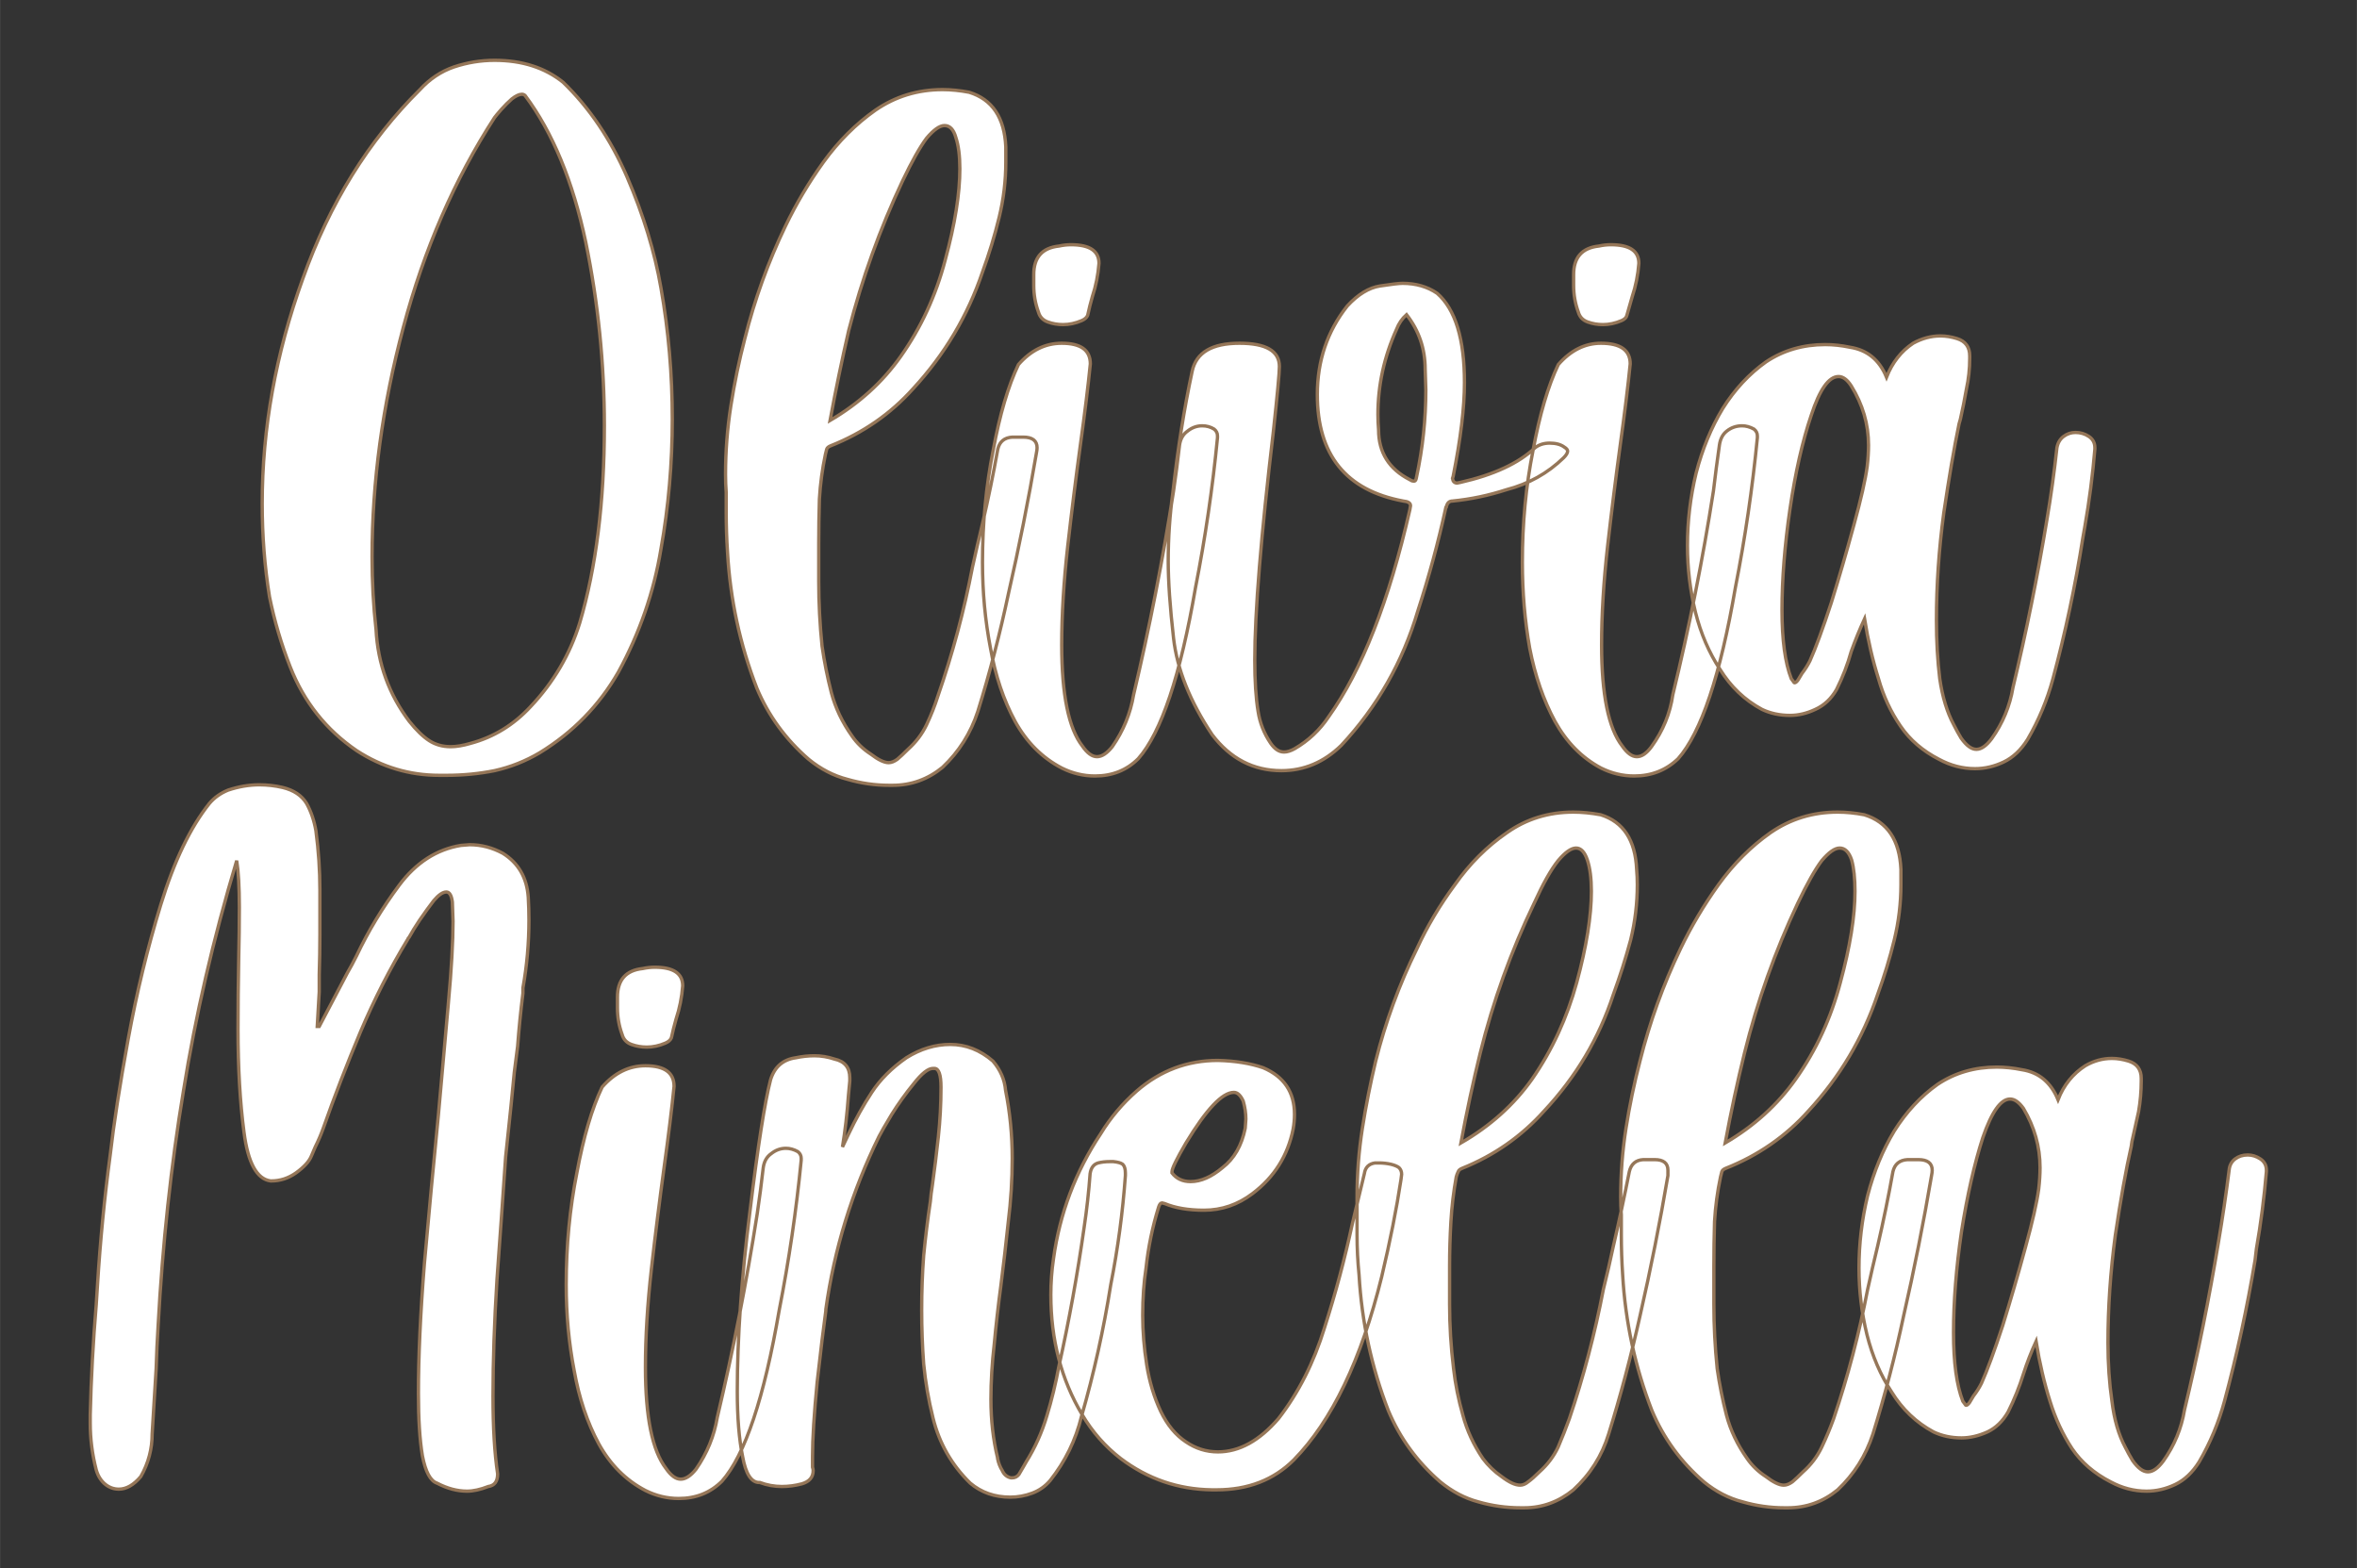 <?xml version="1.0" encoding="UTF-8" standalone="no"?><!DOCTYPE svg PUBLIC "-//W3C//DTD SVG 1.1//EN" "http://www.w3.org/Graphics/SVG/1.1/DTD/svg11.dtd"><svg xmlns="http://www.w3.org/2000/svg" xmlns:xlink="http://www.w3.org/1999/xlink" version="1.1" width="200mm" height="133.041mm" viewBox="141.441 166.972 15.118 10.057" xml:space="preserve">
<rect x="141.441" y="166.972" width="15.118" height="10.057" fill="#333333" stroke="none"/>
<desc>Created with Fabric.js 3.4.0</desc>
<defs>
</defs>
<g operation_id="97306605120618496" width="15.118" height="10.057" transform="matrix(1 0 0 1 149 172)" id="2">
<rect style="stroke: rgb(0,0,0); stroke-width: 0; stroke-dasharray: none; stroke-linecap: butt; stroke-dashoffset: 0; stroke-linejoin: miter; stroke-miterlimit: 4; fill: rgb(255,255,255); fill-opacity: 0; fill-rule: nonzero; opacity: 1;" x="-7.559" y="-5.028" rx="1" ry="1" width="15.118" height="10.057"/>
</g>
<g operation_id="97306605095444480" width="27.009" height="15.82" transform="matrix(0.427 0 0 0.427 148.87 170.019)" id="Txt-5">
<filter id="SVGID_0" y="-23.034%" height="146.068%" x="-21.777%" width="143.554%">
	<feGaussianBlur in="SourceAlpha" stdDeviation="0.14"/>
	<feOffset dx="0.2" dy="0.2" result="oBlur"/>
	<feFlood flood-color="rgb(149,118,88)" flood-opacity="1"/>
	<feComposite in2="oBlur" operator="in"/>
	<feMerge>
		<feMergeNode/>
		<feMergeNode in="SourceGraphic"/>
	</feMerge>
</filter>
		
<path d="M-10.63 4.08L-10.63 4.08Q-10.50 4.08-10.33 4.03L-10.33 4.03Q-9.81 3.89-9.43 3.48L-9.43 3.48Q-8.91 2.93-8.69 2.22L-8.69 2.22Q-8.32 0.97-8.32-0.74L-8.32-0.74Q-8.32-2.14-8.60-3.50Q-8.89-4.87-9.51-5.70L-9.51-5.70Q-9.53-5.72-9.56-5.72L-9.56-5.72Q-9.62-5.72-9.71-5.65Q-9.79-5.58-9.87-5.49Q-9.94-5.41-9.97-5.37L-9.97-5.37Q-10.87-3.98-11.34-2.22Q-11.81-0.46-11.81 1.23L-11.81 1.23Q-11.81 1.79-11.75 2.32L-11.75 2.32Q-11.71 3.09-11.25 3.70L-11.25 3.70Q-11.09 3.90-10.95 3.99Q-10.81 4.08-10.63 4.08ZM-10.69 4.51L-10.69 4.51L-10.80 4.51Q-11.47 4.51-12.04 4.14L-12.04 4.14Q-12.73 3.67-13.04 2.88L-13.04 2.88Q-13.24 2.37-13.35 1.83L-13.35 1.83Q-13.46 1.15-13.46 0.43L-13.46 0.43Q-13.46-1.26-12.85-2.95Q-12.25-4.64-11.09-5.79L-11.09-5.79Q-10.87-6.03-10.58-6.13Q-10.28-6.23-9.97-6.23L-9.97-6.23Q-9.35-6.23-8.94-5.90L-8.94-5.90Q-8.35-5.33-7.98-4.48Q-7.61-3.62-7.47-2.81L-7.47-2.81Q-7.30-1.85-7.30-0.84L-7.30-0.84Q-7.30 0.16-7.47 1.11L-7.47 1.11Q-7.63 2.08-8.11 2.96L-8.11 2.96Q-8.54 3.71-9.29 4.17L-9.29 4.17Q-9.61 4.36-9.97 4.44Q-10.32 4.51-10.69 4.51ZM-4.93-0.82L-4.93-0.82Q-4.28-1.20-3.87-1.78L-3.87-1.78Q-3.41-2.43-3.20-3.23Q-2.98-4.04-2.98-4.60L-2.98-4.60Q-2.98-4.89-3.04-5.07Q-3.09-5.25-3.21-5.25L-3.21-5.25Q-3.32-5.25-3.48-5.06Q-3.63-4.86-3.84-4.42L-3.84-4.42Q-4.35-3.34-4.65-2.17L-4.65-2.17Q-4.80-1.52-4.93-0.82ZM-6.49 0.56L-6.49 0.26Q-6.50 0.13-6.50-0.01L-6.50-0.01Q-6.50-0.53-6.42-1.04Q-6.34-1.55-6.21-2.05L-6.21-2.05Q-5.99-2.93-5.60-3.74L-5.60-3.74Q-5.36-4.24-5.03-4.70Q-4.69-5.17-4.25-5.48Q-3.80-5.79-3.24-5.79L-3.24-5.79Q-3.05-5.79-2.84-5.75L-2.84-5.75Q-2.32-5.59-2.29-4.93L-2.29-4.93Q-2.29-4.82-2.29-4.70L-2.29-4.70Q-2.29-4.28-2.39-3.87Q-2.49-3.46-2.64-3.05L-2.64-3.05Q-2.97-2.07-3.68-1.30L-3.68-1.30Q-4.19-0.73-4.92-0.44L-4.92-0.44Q-4.97-0.42-4.98-0.39Q-4.99-0.35-5.00-0.31L-5.00-0.31Q-5.07 0.02-5.09 0.36Q-5.10 0.70-5.10 1.03L-5.10 1.03L-5.10 1.60Q-5.10 2.08-5.05 2.57L-5.05 2.57Q-5.00 2.92-4.91 3.27Q-4.82 3.61-4.60 3.92L-4.60 3.92Q-4.49 4.08-4.32 4.19L-4.32 4.19Q-4.15 4.32-4.05 4.32L-4.05 4.32Q-3.99 4.32-3.92 4.27Q-3.86 4.22-3.76 4.12L-3.76 4.12Q-3.58 3.96-3.48 3.75Q-3.38 3.54-3.31 3.32L-3.31 3.32Q-2.98 2.37-2.79 1.38L-2.79 1.38Q-2.72 1.06-2.64 0.73L-2.64 0.73Q-2.51 0.17-2.41-0.39L-2.41-0.39Q-2.37-0.56-2.19-0.57L-2.19-0.57L-2.03-0.57Q-1.82-0.57-1.82-0.41L-1.82-0.41Q-1.82-0.38-1.83-0.33L-1.83-0.33Q-2.01 0.73-2.25 1.78L-2.25 1.78Q-2.44 2.68-2.71 3.55L-2.71 3.55Q-2.87 4.04-3.24 4.39L-3.24 4.39Q-3.57 4.66-3.99 4.66L-3.99 4.66L-4.04 4.66Q-4.36 4.66-4.67 4.57Q-4.98 4.49-5.25 4.27L-5.25 4.27Q-5.77 3.82-6.03 3.20L-6.03 3.20Q-6.41 2.22-6.47 1.16L-6.47 1.16Q-6.49 0.86-6.49 0.56L-6.49 0.56ZM-0.95 4.52L-0.95 4.52Q-1.21 4.52-1.45 4.40L-1.45 4.40Q-1.89 4.17-2.15 3.70Q-2.41 3.22-2.52 2.60Q-2.64 1.98-2.64 1.31L-2.64 1.31Q-2.64 0.43-2.48-0.37Q-2.33-1.18-2.10-1.66L-2.10-1.66Q-1.82-1.98-1.45-1.98L-1.45-1.98Q-1.02-1.98-1.02-1.67L-1.02-1.67Q-1.07-1.17-1.17-0.45Q-1.27 0.28-1.36 1.07Q-1.45 1.87-1.45 2.55L-1.45 2.55Q-1.45 3.67-1.14 4.07L-1.14 4.07Q-1.03 4.23-0.92 4.23L-0.92 4.23Q-0.81 4.23-0.69 4.08L-0.69 4.08Q-0.44 3.72-0.37 3.30L-0.37 3.30Q-0.01 1.78 0.23 0.24L0.23 0.24Q0.28-0.10 0.32-0.45L0.32-0.45Q0.34-0.59 0.44-0.66Q0.54-0.74 0.66-0.74L0.66-0.74Q0.76-0.74 0.84-0.69L0.84-0.69Q0.89-0.65 0.89-0.59L0.89-0.59L0.89-0.56Q0.78 0.57 0.56 1.69L0.56 1.69Q0.22 3.67-0.30 4.26L-0.30 4.26Q-0.56 4.52-0.95 4.52ZM-1.43-2.26L-1.43-2.26Q-1.55-2.26-1.66-2.30Q-1.77-2.34-1.80-2.45L-1.80-2.45Q-1.87-2.64-1.87-2.85L-1.87-2.85L-1.87-3.01Q-1.87-3.40-1.49-3.44L-1.49-3.44Q-1.40-3.46-1.31-3.46L-1.31-3.46Q-0.89-3.46-0.89-3.18L-0.89-3.18Q-0.91-2.92-0.99-2.68L-0.99-2.68Q-1.03-2.54-1.06-2.40L-1.06-2.40Q-1.08-2.35-1.15-2.32L-1.15-2.32Q-1.29-2.26-1.43-2.26ZM3.83 0.09L3.85 0.09Q3.87 0.09 3.88 0.03L3.88 0.03Q4.02-0.62 4.02-1.28L4.02-1.28L4.01-1.59Q4.01-2.05 3.73-2.41L3.73-2.41Q3.63-2.32 3.58-2.19L3.58-2.19Q3.30-1.57 3.30-0.91L3.30-0.91Q3.30-0.79 3.31-0.68L3.31-0.68Q3.31-0.17 3.78 0.07L3.78 0.07Q3.81 0.09 3.83 0.09L3.83 0.09ZM1.85 4.44L1.85 4.44Q1.22 4.44 0.81 3.90L0.81 3.90Q0.31 3.15 0.23 2.45Q0.15 1.75 0.15 1.29L0.15 1.29Q0.15 0.77 0.22 0.26L0.22 0.26Q0.33-0.72 0.51-1.56L0.51-1.56Q0.60-1.98 1.22-1.98L1.22-1.98Q1.82-1.98 1.82-1.63L1.82-1.63Q1.82-1.49 1.73-0.66L1.73-0.66Q1.45 1.70 1.45 2.78L1.45 2.78Q1.45 3.25 1.50 3.55L1.50 3.55Q1.54 3.81 1.69 4.03L1.69 4.03Q1.78 4.16 1.89 4.16L1.89 4.16Q1.96 4.16 2.05 4.11L2.05 4.11Q2.36 3.93 2.56 3.63L2.56 3.63Q3.31 2.58 3.78 0.52L3.78 0.52L3.79 0.46Q3.79 0.40 3.68 0.39L3.68 0.39Q2.39 0.15 2.39-1.21L2.39-1.21Q2.39-1.97 2.84-2.54L2.84-2.54Q3.08-2.80 3.33-2.84Q3.59-2.88 3.67-2.88L3.67-2.88Q3.97-2.88 4.19-2.73L4.19-2.73Q4.60-2.37 4.60-1.39L4.60-1.39Q4.60-0.83 4.43 0.02L4.43 0.02L4.42 0.05Q4.43 0.12 4.49 0.12L4.49 0.12L4.54 0.11Q5.29-0.06 5.66-0.41L5.66-0.41Q5.75-0.48 5.88-0.48L5.88-0.48Q6.02-0.48 6.10-0.42L6.10-0.42Q6.15-0.39 6.15-0.36L6.15-0.36Q6.15-0.32 6.09-0.26L6.09-0.26Q5.73 0.09 5.23 0.22L5.23 0.22Q4.83 0.35 4.42 0.39L4.42 0.39Q4.35 0.39 4.33 0.47L4.33 0.47Q4.33 0.49 4.32 0.49L4.32 0.49Q4.15 1.27 3.90 2.04L3.90 2.04Q3.56 3.19 2.75 4.06L2.75 4.06Q2.36 4.44 1.85 4.44ZM7.15 4.52L7.15 4.52Q6.89 4.52 6.65 4.40L6.65 4.40Q6.22 4.17 5.96 3.70Q5.70 3.22 5.58 2.60Q5.47 1.98 5.47 1.31L5.47 1.31Q5.47 0.43 5.63-0.37Q5.78-1.18 6.01-1.66L6.01-1.66Q6.29-1.98 6.65-1.98L6.65-1.98Q7.09-1.98 7.09-1.67L7.09-1.67Q7.04-1.17 6.94-0.45Q6.84 0.28 6.75 1.07Q6.66 1.87 6.66 2.55L6.66 2.55Q6.66 3.67 6.97 4.07L6.97 4.07Q7.08 4.23 7.19 4.23L7.19 4.23Q7.30 4.23 7.41 4.08L7.41 4.08Q7.67 3.72 7.73 3.30L7.73 3.30Q8.10 1.78 8.34 0.24L8.34 0.24Q8.38-0.10 8.43-0.45L8.43-0.45Q8.45-0.59 8.54-0.66Q8.64-0.74 8.77-0.74L8.77-0.74Q8.86-0.74 8.95-0.69L8.95-0.69Q9.00-0.65 9.00-0.59L9.00-0.59L9.00-0.56Q8.89 0.57 8.67 1.69L8.67 1.69Q8.33 3.67 7.81 4.26L7.81 4.26Q7.54 4.52 7.15 4.52ZM6.68-2.26L6.68-2.26Q6.56-2.26 6.45-2.30Q6.34-2.34 6.31-2.45L6.31-2.45Q6.24-2.64 6.24-2.85L6.24-2.85L6.24-3.01Q6.24-3.40 6.62-3.44L6.62-3.44Q6.71-3.46 6.80-3.46L6.80-3.46Q7.22-3.46 7.22-3.18L7.22-3.18Q7.20-2.92 7.12-2.68L7.12-2.68Q7.08-2.54 7.04-2.40L7.04-2.40Q7.03-2.35 6.96-2.32L6.96-2.32Q6.82-2.26 6.68-2.26ZM9.51 3.06L9.51 3.06Q9.53 3.09 9.54 3.10Q9.55 3.12 9.56 3.12L9.56 3.12Q9.58 3.12 9.61 3.08L9.61 3.08Q9.64 3.03 9.67 2.98L9.67 2.98Q9.74 2.89 9.79 2.79L9.79 2.79Q9.92 2.50 10.11 1.92Q10.29 1.34 10.45 0.75Q10.61 0.17 10.65-0.13L10.65-0.13Q10.67-0.30 10.67-0.45L10.67-0.45Q10.67-0.92 10.41-1.34L10.41-1.34Q10.32-1.48 10.22-1.48L10.22-1.48Q10.00-1.48 9.81-0.90Q9.61-0.31 9.49 0.51Q9.37 1.33 9.37 2.03L9.37 2.03Q9.37 2.70 9.51 3.06ZM10.94-1.47L10.94-1.47Q11.07-1.80 11.34-1.98L11.34-1.98Q11.54-2.09 11.75-2.09L11.75-2.09Q11.87-2.09 12.00-2.05L12.00-2.05Q12.19-1.99 12.19-1.79L12.19-1.79L12.19-1.75Q12.19-1.52 12.14-1.29Q12.10-1.06 12.05-0.84L12.05-0.84L12.03-0.77Q11.92-0.24 11.80 0.57Q11.69 1.39 11.69 2.18L11.69 2.18Q11.69 2.65 11.74 3.06Q11.80 3.47 11.95 3.75L11.95 3.75Q12.00 3.85 12.06 3.95L12.06 3.95Q12.18 4.12 12.29 4.12L12.29 4.12Q12.40 4.12 12.52 3.96L12.52 3.96Q12.77 3.61 12.84 3.19L12.84 3.19Q13.14 1.94 13.35 0.67L13.35 0.67Q13.44 0.14 13.50-0.41L13.50-0.41Q13.52-0.52 13.60-0.58Q13.68-0.64 13.78-0.64L13.78-0.64Q13.89-0.64 13.98-0.58Q14.07-0.52 14.07-0.41L14.07-0.41L14.07-0.39Q14.02 0.20 13.92 0.77L13.92 0.77L13.89 0.94Q13.72 2.02 13.44 3.06L13.44 3.06Q13.31 3.54 13.06 3.97L13.06 3.97Q12.91 4.21 12.70 4.31Q12.49 4.41 12.27 4.41L12.27 4.41Q11.99 4.41 11.73 4.27L11.73 4.27Q11.36 4.08 11.15 3.77Q10.93 3.45 10.82 3.06L10.82 3.06Q10.69 2.65 10.61 2.16L10.61 2.16Q10.50 2.40 10.41 2.65L10.41 2.65Q10.33 2.94 10.19 3.22L10.19 3.22Q10.07 3.43 9.87 3.52Q9.68 3.61 9.49 3.61L9.49 3.61Q9.26 3.61 9.07 3.52L9.07 3.52Q8.68 3.31 8.44 2.92L8.44 2.92Q8.19 2.54 8.07 2.06Q7.95 1.57 7.95 1.06L7.95 1.06Q7.95 0.51 8.08-0.03Q8.22-0.57 8.48-1.00Q8.75-1.43 9.13-1.70Q9.52-1.96 10.02-1.96L10.02-1.96Q10.20-1.96 10.39-1.92L10.39-1.92Q10.78-1.86 10.94-1.47Z" style="stroke: rgb(149, 118, 88); stroke-width: 0.05; stroke-dasharray: none; stroke-linecap: butt; stroke-dashoffset: 0; stroke-linejoin: miter; stroke-miterlimit: 4; fill: rgb(255, 255, 255); fill-rule: nonzero; opacity: 1;"/></g>
<g operation_id="97306605095444480" width="32.211" height="15.82" transform="matrix(0.427 0 0 0.427 148.86 174.653)" id="Txt-11">
<filter id="SVGID_0" y="-23.034%" height="146.068%" x="-21.49%" width="142.98%">
	<feGaussianBlur in="SourceAlpha" stdDeviation="0.14"/>
	<feOffset dx="0.2" dy="0.2" result="oBlur"/>
	<feFlood flood-color="rgb(149,118,88)" flood-opacity="1"/>
	<feComposite in2="oBlur" operator="in"/>
	<feMerge>
		<feMergeNode/>
		<feMergeNode in="SourceGraphic"/>
	</feMerge>
</filter>
		
<path d="M-10.36 4.41L-10.36 4.41Q-10.58 4.41-10.81 4.29L-10.81 4.29Q-10.96 4.24-11.03 3.88Q-11.09 3.52-11.09 2.94L-11.09 2.94Q-11.09 2.11-11.00 0.99Q-10.90-0.13-10.79-1.24L-10.79-1.24Q-10.71-2.15-10.64-2.92Q-10.57-3.69-10.57-4.15L-10.57-4.15L-10.58-4.44Q-10.60-4.59-10.67-4.59L-10.67-4.59Q-10.75-4.59-10.86-4.46Q-10.96-4.33-11.07-4.17Q-11.17-4.02-11.23-3.91L-11.23-3.91Q-11.25-3.89-11.25-3.88L-11.25-3.88Q-11.65-3.22-11.96-2.49Q-12.27-1.75-12.52-1.04L-12.52-1.04Q-12.57-0.90-12.64-0.76L-12.64-0.76Q-12.67-0.69-12.70-0.62L-12.70-0.62Q-12.75-0.50-12.93-0.37Q-13.10-0.25-13.30-0.25L-13.30-0.25L-13.31-0.25Q-13.62-0.29-13.71-0.98Q-13.80-1.66-13.80-2.53L-13.80-2.53Q-13.80-3.05-13.79-3.56L-13.79-3.56Q-13.78-4.00-13.78-4.36L-13.78-4.36Q-13.78-4.82-13.82-5.06L-13.82-5.06Q-14.35-3.29-14.62-1.60Q-14.90 0.08-15.00 1.92L-15.00 1.92Q-15.02 2.24-15.03 2.57L-15.03 2.57Q-15.06 3.06-15.09 3.55L-15.09 3.55Q-15.09 3.89-15.26 4.19L-15.26 4.19Q-15.42 4.38-15.59 4.38L-15.59 4.38Q-15.70 4.38-15.79 4.31Q-15.89 4.23-15.93 4.09L-15.93 4.09Q-16.02 3.74-16.02 3.39L-16.02 3.39L-16.02 3.26Q-16.00 2.44-15.93 1.61L-15.93 1.61Q-15.92 1.45-15.91 1.30L-15.91 1.30Q-15.85 0.33-15.72-0.64L-15.72-0.64Q-15.64-1.34-15.45-2.38Q-15.26-3.42-14.96-4.40Q-14.66-5.38-14.23-5.92L-14.23-5.92Q-14.12-6.05-13.95-6.12L-13.95-6.12Q-13.71-6.20-13.48-6.20L-13.48-6.20Q-13.30-6.20-13.13-6.16L-13.13-6.16Q-12.88-6.10-12.77-5.92Q-12.67-5.74-12.63-5.51L-12.63-5.51Q-12.57-5.06-12.57-4.62L-12.57-4.62L-12.57-3.95Q-12.57-3.65-12.58-3.35L-12.58-3.35Q-12.58-3.22-12.58-3.09L-12.58-3.09L-12.61-2.57L-12.58-2.57Q-12.37-2.97-12.16-3.37L-12.16-3.37Q-12.09-3.49-12.02-3.63L-12.02-3.63Q-11.76-4.18-11.38-4.69Q-11.00-5.20-10.45-5.29L-10.45-5.29L-10.32-5.30Q-10.06-5.30-9.82-5.17L-9.82-5.17Q-9.47-4.95-9.44-4.51L-9.44-4.51Q-9.43-4.34-9.43-4.17L-9.43-4.17Q-9.43-3.65-9.52-3.15L-9.52-3.15Q-9.52-3.11-9.52-3.07L-9.52-3.07Q-9.57-2.67-9.60-2.27L-9.60-2.27L-9.65-1.88L-9.70-1.37Q-9.74-0.99-9.78-0.61L-9.78-0.61Q-9.84 0.27-9.91 1.23Q-9.97 2.19-9.97 2.98L-9.97 2.98Q-9.97 3.69-9.90 4.15L-9.90 4.15Q-9.90 4.32-10.04 4.34L-10.04 4.34Q-10.22 4.41-10.36 4.41ZM-7.18 4.52L-7.18 4.52Q-7.44 4.52-7.68 4.40L-7.68 4.40Q-8.12 4.17-8.38 3.70Q-8.64 3.22-8.75 2.60Q-8.87 1.98-8.87 1.31L-8.87 1.31Q-8.87 0.43-8.71-0.37Q-8.56-1.18-8.33-1.66L-8.33-1.66Q-8.05-1.98-7.68-1.98L-7.68-1.98Q-7.25-1.98-7.25-1.67L-7.25-1.67Q-7.30-1.17-7.40-0.45Q-7.50 0.28-7.59 1.07Q-7.68 1.87-7.68 2.55L-7.68 2.55Q-7.68 3.67-7.37 4.07L-7.37 4.07Q-7.26 4.23-7.15 4.23L-7.15 4.23Q-7.04 4.23-6.92 4.08L-6.92 4.08Q-6.67 3.72-6.60 3.30L-6.60 3.30Q-6.24 1.78-6.00 0.24L-6.00 0.24Q-5.95-0.10-5.91-0.45L-5.91-0.45Q-5.89-0.59-5.79-0.66Q-5.69-0.74-5.57-0.74L-5.57-0.74Q-5.48-0.74-5.39-0.69L-5.39-0.69Q-5.34-0.65-5.34-0.59L-5.34-0.59L-5.34-0.56Q-5.45 0.57-5.67 1.69L-5.67 1.69Q-6.01 3.67-6.53 4.26L-6.53 4.26Q-6.79 4.52-7.18 4.52ZM-7.66-2.26L-7.66-2.26Q-7.78-2.26-7.89-2.30Q-8.00-2.34-8.03-2.45L-8.03-2.45Q-8.10-2.64-8.10-2.85L-8.10-2.85L-8.10-3.01Q-8.10-3.40-7.72-3.44L-7.72-3.44Q-7.63-3.46-7.54-3.46L-7.54-3.46Q-7.12-3.46-7.12-3.18L-7.12-3.18Q-7.14-2.92-7.22-2.68L-7.22-2.68Q-7.26-2.54-7.29-2.40L-7.29-2.40Q-7.31-2.35-7.38-2.32L-7.38-2.32Q-7.52-2.26-7.66-2.26ZM-4.72-0.76L-4.72-0.76L-4.63-0.95Q-4.47-1.29-4.28-1.58Q-4.09-1.87-3.76-2.10L-3.76-2.10Q-3.44-2.30-3.10-2.30L-3.10-2.30Q-2.75-2.30-2.46-2.05L-2.46-2.05Q-2.29-1.85-2.27-1.61L-2.27-1.61Q-2.17-1.11-2.17-0.59L-2.17-0.59Q-2.17-0.11-2.23 0.37Q-2.28 0.85-2.34 1.32L-2.34 1.32Q-2.40 1.77-2.44 2.20Q-2.49 2.63-2.49 3.03L-2.49 3.03Q-2.49 3.50-2.39 3.91L-2.39 3.91Q-2.39 3.91-2.39 3.92L-2.39 3.92Q-2.37 4.02-2.32 4.10Q-2.28 4.19-2.19 4.21L-2.19 4.21L-2.17 4.21Q-2.11 4.21-2.07 4.16Q-2.04 4.11-2.00 4.04L-2.00 4.04L-1.96 3.97Q-1.76 3.65-1.65 3.28Q-1.54 2.92-1.47 2.54L-1.47 2.54Q-1.24 1.51-1.09 0.45L-1.09 0.45Q-1.03 0.05-1.00-0.36L-1.00-0.36Q-0.98-0.49-0.88-0.52L-0.88-0.52Q-0.80-0.54-0.71-0.54L-0.71-0.54L-0.65-0.54Q-0.55-0.53-0.51-0.50Q-0.47-0.46-0.47-0.37L-0.47-0.37L-0.47-0.33Q-0.53 0.50-0.69 1.31L-0.69 1.31Q-0.85 2.32-1.13 3.29L-1.13 3.29Q-1.26 3.82-1.60 4.25L-1.60 4.25Q-1.71 4.38-1.87 4.44Q-2.03 4.50-2.20 4.50L-2.20 4.50Q-2.55 4.50-2.80 4.29L-2.80 4.29Q-3.22 3.88-3.36 3.31L-3.36 3.31Q-3.46 2.91-3.50 2.50Q-3.53 2.10-3.53 1.69L-3.53 1.69Q-3.53 1.27-3.50 0.87Q-3.46 0.46-3.40 0.06L-3.40 0.06Q-3.39-0.06-3.37-0.18L-3.37-0.18Q-3.32-0.54-3.28-0.91Q-3.24-1.28-3.24-1.65L-3.24-1.65L-3.24-1.66Q-3.24-1.94-3.34-1.94L-3.34-1.94L-3.36-1.94Q-3.47-1.94-3.65-1.71Q-3.83-1.49-3.98-1.25Q-4.13-1.00-4.17-0.92L-4.17-0.92Q-4.78 0.32-4.97 1.68L-4.97 1.68L-4.97 1.70Q-5.02 2.06-5.10 2.77Q-5.17 3.49-5.17 3.89L-5.17 3.89Q-5.17 3.99-5.17 4.05L-5.17 4.05Q-5.16 4.08-5.16 4.10L-5.16 4.10Q-5.16 4.25-5.33 4.30L-5.33 4.30Q-5.48 4.34-5.63 4.34L-5.63 4.34Q-5.80 4.34-5.96 4.28L-5.96 4.28L-5.97 4.28Q-6.15 4.28-6.22 3.89Q-6.30 3.50-6.30 2.91L-6.30 2.91Q-6.30 1.70-6.11 0.21Q-5.93-1.27-5.80-1.77L-5.80-1.77Q-5.71-2.06-5.42-2.10L-5.42-2.10Q-5.28-2.13-5.14-2.13L-5.14-2.13Q-4.99-2.13-4.84-2.08L-4.84-2.08Q-4.61-2.03-4.61-1.80L-4.61-1.80L-4.61-1.75Q-4.62-1.65-4.63-1.54L-4.63-1.54Q-4.66-1.12-4.72-0.76ZM0.51-0.24L0.51-0.24Q0.74-0.24 0.99-0.45Q1.25-0.65 1.33-1.04L1.33-1.04L1.34-1.18Q1.34-1.31 1.30-1.45L1.30-1.45Q1.24-1.58 1.16-1.58L1.16-1.58Q0.90-1.58 0.44-0.82L0.44-0.82Q0.23-0.46 0.23-0.39L0.23-0.39L0.23-0.37Q0.33-0.24 0.51-0.24ZM0.90 4.39L0.90 4.39L0.83 4.39Q0.07 4.38-0.54 3.92L-0.54 3.92Q-0.89 3.65-1.12 3.26L-1.12 3.26Q-1.59 2.47-1.59 1.46L-1.59 1.46Q-1.59 1.19-1.55 0.92L-1.55 0.92Q-1.41-0.10-0.84-0.96L-0.84-0.96Q-0.62-1.32-0.30-1.60L-0.30-1.60Q0.23-2.06 0.92-2.06L0.92-2.06Q1.31-2.05 1.60-1.95L1.60-1.95Q2.07-1.75 2.07-1.25L2.07-1.25Q2.07-1.14 2.05-1.03L2.05-1.03Q1.93-0.43 1.44-0.06L1.44-0.06Q1.11 0.19 0.71 0.19L0.71 0.19Q0.36 0.19 0.12 0.09L0.12 0.09L0.08 0.08Q0.05 0.08 0.03 0.14L0.03 0.14Q-0.11 0.59-0.16 1.06L-0.16 1.06Q-0.21 1.38-0.21 1.77L-0.21 1.77Q-0.21 2.13-0.15 2.51Q-0.09 2.89 0.06 3.21Q0.21 3.52 0.44 3.67Q0.66 3.82 0.92 3.82L0.92 3.82Q1.40 3.82 1.83 3.32L1.83 3.32Q2.28 2.74 2.52 1.96Q2.77 1.18 2.94 0.39L2.94 0.39L3.12-0.36Q3.14-0.50 3.28-0.52L3.28-0.52L3.34-0.52Q3.43-0.52 3.52-0.50Q3.60-0.48 3.64-0.45Q3.68-0.41 3.68-0.35L3.68-0.35L3.67-0.27Q3.57 0.39 3.38 1.19L3.38 1.19Q2.92 3.06 2.06 3.94L2.06 3.94Q1.61 4.39 0.90 4.39ZM4.57-0.82L4.57-0.82Q5.23-1.20 5.64-1.78L5.64-1.78Q6.09-2.43 6.31-3.23Q6.53-4.04 6.53-4.60L6.53-4.60Q6.53-4.89 6.47-5.07Q6.41-5.25 6.30-5.25L6.30-5.25Q6.19-5.25 6.03-5.06Q5.87-4.86 5.67-4.42L5.67-4.42Q5.15-3.34 4.86-2.17L4.86-2.17Q4.70-1.52 4.57-0.82ZM3.01 0.56L3.01 0.26Q3.01 0.13 3.01-0.01L3.01-0.01Q3.01-0.53 3.09-1.04Q3.17-1.55 3.29-2.05L3.29-2.05Q3.51-2.93 3.91-3.74L3.91-3.74Q4.14-4.24 4.48-4.70Q4.81-5.17 5.26-5.48Q5.70-5.79 6.26-5.79L6.26-5.79Q6.45-5.79 6.67-5.75L6.67-5.75Q7.18-5.59 7.21-4.93L7.21-4.93Q7.22-4.82 7.22-4.70L7.22-4.70Q7.22-4.28 7.12-3.87Q7.01-3.46 6.86-3.05L6.86-3.05Q6.54-2.07 5.82-1.30L5.82-1.30Q5.31-0.73 4.59-0.44L4.59-0.44Q4.54-0.42 4.53-0.39Q4.51-0.35 4.50-0.31L4.50-0.31Q4.44 0.02 4.42 0.36Q4.40 0.70 4.40 1.03L4.40 1.03L4.40 1.60Q4.40 2.08 4.46 2.57L4.46 2.57Q4.50 2.92 4.60 3.27Q4.69 3.61 4.90 3.92L4.90 3.92Q5.02 4.08 5.18 4.19L5.18 4.19Q5.35 4.32 5.46 4.32L5.46 4.32Q5.52 4.32 5.58 4.27Q5.65 4.22 5.75 4.12L5.75 4.12Q5.93 3.96 6.03 3.75Q6.12 3.54 6.20 3.32L6.20 3.32Q6.52 2.37 6.71 1.38L6.71 1.38Q6.79 1.06 6.86 0.73L6.86 0.73Q6.99 0.17 7.10-0.39L7.10-0.39Q7.14-0.56 7.31-0.57L7.31-0.57L7.48-0.57Q7.68-0.57 7.68-0.41L7.68-0.41Q7.68-0.38 7.68-0.33L7.68-0.33Q7.50 0.73 7.26 1.78L7.26 1.78Q7.06 2.68 6.79 3.55L6.79 3.55Q6.64 4.04 6.26 4.39L6.26 4.39Q5.93 4.66 5.52 4.66L5.52 4.66L5.47 4.66Q5.14 4.66 4.83 4.57Q4.53 4.49 4.26 4.27L4.26 4.27Q3.74 3.82 3.48 3.20L3.48 3.20Q3.10 2.22 3.04 1.16L3.04 1.16Q3.01 0.86 3.01 0.56L3.01 0.56ZM8.54-0.82L8.54-0.82Q9.19-1.20 9.60-1.78L9.60-1.78Q10.06-2.43 10.27-3.23Q10.49-4.04 10.49-4.60L10.49-4.60Q10.49-4.89 10.44-5.07Q10.38-5.25 10.26-5.25L10.26-5.25Q10.15-5.25 9.99-5.06Q9.84-4.86 9.63-4.42L9.63-4.42Q9.12-3.34 8.83-2.17L8.83-2.17Q8.67-1.52 8.54-0.82ZM6.98 0.56L6.98 0.26Q6.97 0.13 6.97-0.01L6.97-0.01Q6.97-0.53 7.05-1.04Q7.13-1.55 7.26-2.05L7.26-2.05Q7.48-2.93 7.87-3.74L7.87-3.74Q8.11-4.24 8.44-4.70Q8.78-5.17 9.22-5.48Q9.67-5.79 10.23-5.79L10.23-5.79Q10.42-5.79 10.63-5.75L10.63-5.75Q11.15-5.59 11.18-4.93L11.18-4.93Q11.18-4.82 11.18-4.70L11.18-4.70Q11.18-4.28 11.08-3.87Q10.98-3.46 10.83-3.05L10.83-3.05Q10.50-2.07 9.79-1.30L9.79-1.30Q9.28-0.73 8.55-0.44L8.55-0.44Q8.50-0.42 8.49-0.39Q8.48-0.35 8.47-0.31L8.47-0.31Q8.40 0.02 8.38 0.36Q8.37 0.70 8.37 1.03L8.37 1.03L8.37 1.60Q8.37 2.08 8.42 2.57L8.42 2.57Q8.47 2.92 8.56 3.27Q8.65 3.61 8.87 3.92L8.87 3.92Q8.98 4.08 9.15 4.19L9.15 4.19Q9.32 4.32 9.42 4.32L9.42 4.32Q9.48 4.32 9.55 4.27Q9.61 4.22 9.71 4.12L9.71 4.12Q9.89 3.96 9.99 3.75Q10.09 3.54 10.17 3.32L10.17 3.32Q10.49 2.37 10.68 1.38L10.68 1.38Q10.75 1.06 10.83 0.73L10.83 0.73Q10.96 0.17 11.06-0.39L11.06-0.39Q11.10-0.56 11.28-0.57L11.28-0.57L11.44-0.57Q11.65-0.57 11.65-0.41L11.65-0.41Q11.65-0.38 11.64-0.33L11.64-0.33Q11.46 0.73 11.22 1.78L11.22 1.78Q11.03 2.68 10.76 3.55L10.76 3.55Q10.60 4.04 10.23 4.39L10.23 4.39Q9.90 4.66 9.48 4.66L9.48 4.66L9.43 4.66Q9.11 4.66 8.80 4.57Q8.49 4.49 8.22 4.27L8.22 4.27Q7.70 3.82 7.44 3.20L7.44 3.20Q7.06 2.22 7.00 1.16L7.00 1.16Q6.98 0.86 6.98 0.56L6.98 0.56ZM12.11 3.06L12.11 3.06Q12.13 3.09 12.14 3.10Q12.15 3.12 12.16 3.12L12.16 3.12Q12.18 3.12 12.21 3.08L12.21 3.08Q12.24 3.03 12.27 2.98L12.27 2.98Q12.34 2.89 12.39 2.79L12.39 2.79Q12.52 2.50 12.71 1.92Q12.89 1.34 13.05 0.75Q13.21 0.17 13.25-0.13L13.25-0.13Q13.27-0.30 13.27-0.45L13.27-0.45Q13.27-0.92 13.02-1.34L13.02-1.34Q12.92-1.48 12.82-1.48L12.82-1.48Q12.61-1.48 12.41-0.90Q12.22-0.31 12.09 0.51Q11.97 1.33 11.97 2.03L11.97 2.03Q11.97 2.70 12.11 3.06ZM13.54-1.47L13.54-1.47Q13.67-1.80 13.95-1.98L13.95-1.98Q14.14-2.09 14.35-2.09L14.35-2.09Q14.47-2.09 14.60-2.05L14.60-2.05Q14.79-1.99 14.79-1.79L14.79-1.79L14.79-1.75Q14.79-1.52 14.75-1.29Q14.70-1.06 14.65-0.84L14.65-0.84L14.64-0.77Q14.52-0.24 14.40 0.57Q14.29 1.39 14.29 2.18L14.29 2.18Q14.29 2.65 14.35 3.06Q14.40 3.47 14.55 3.75L14.55 3.75Q14.60 3.85 14.66 3.95L14.66 3.95Q14.78 4.12 14.89 4.12L14.89 4.12Q15.00 4.12 15.12 3.96L15.12 3.96Q15.37 3.61 15.44 3.19L15.44 3.19Q15.74 1.94 15.95 0.67L15.95 0.67Q16.04 0.14 16.11-0.41L16.11-0.41Q16.12-0.52 16.20-0.58Q16.28-0.64 16.39-0.64L16.39-0.64Q16.49-0.64 16.58-0.58Q16.67-0.52 16.67-0.41L16.67-0.41L16.67-0.39Q16.62 0.20 16.52 0.77L16.52 0.77L16.50 0.94Q16.32 2.02 16.04 3.06L16.04 3.06Q15.91 3.54 15.66 3.97L15.66 3.97Q15.51 4.21 15.30 4.31Q15.09 4.41 14.87 4.41L14.87 4.41Q14.59 4.41 14.33 4.27L14.33 4.27Q13.96 4.08 13.75 3.77Q13.54 3.45 13.42 3.06L13.42 3.06Q13.29 2.65 13.21 2.16L13.21 2.16Q13.10 2.40 13.02 2.65L13.02 2.65Q12.93 2.94 12.79 3.22L12.79 3.22Q12.67 3.43 12.48 3.52Q12.28 3.61 12.09 3.61L12.09 3.61Q11.86 3.61 11.67 3.52L11.67 3.52Q11.28 3.31 11.04 2.92L11.04 2.92Q10.79 2.54 10.67 2.06Q10.55 1.57 10.55 1.06L10.55 1.06Q10.55 0.51 10.68-0.03Q10.82-0.57 11.08-1.00Q11.35-1.43 11.73-1.70Q12.12-1.96 12.62-1.96L12.62-1.96Q12.80-1.96 13.00-1.92L13.00-1.92Q13.38-1.86 13.54-1.47Z" style="stroke: rgb(149, 118, 88); stroke-width: 0.05; stroke-dasharray: none; stroke-linecap: butt; stroke-dashoffset: 0; stroke-linejoin: miter; stroke-miterlimit: 4; fill: rgb(255, 255, 255); fill-rule: nonzero; opacity: 1;"/></g>
</svg>